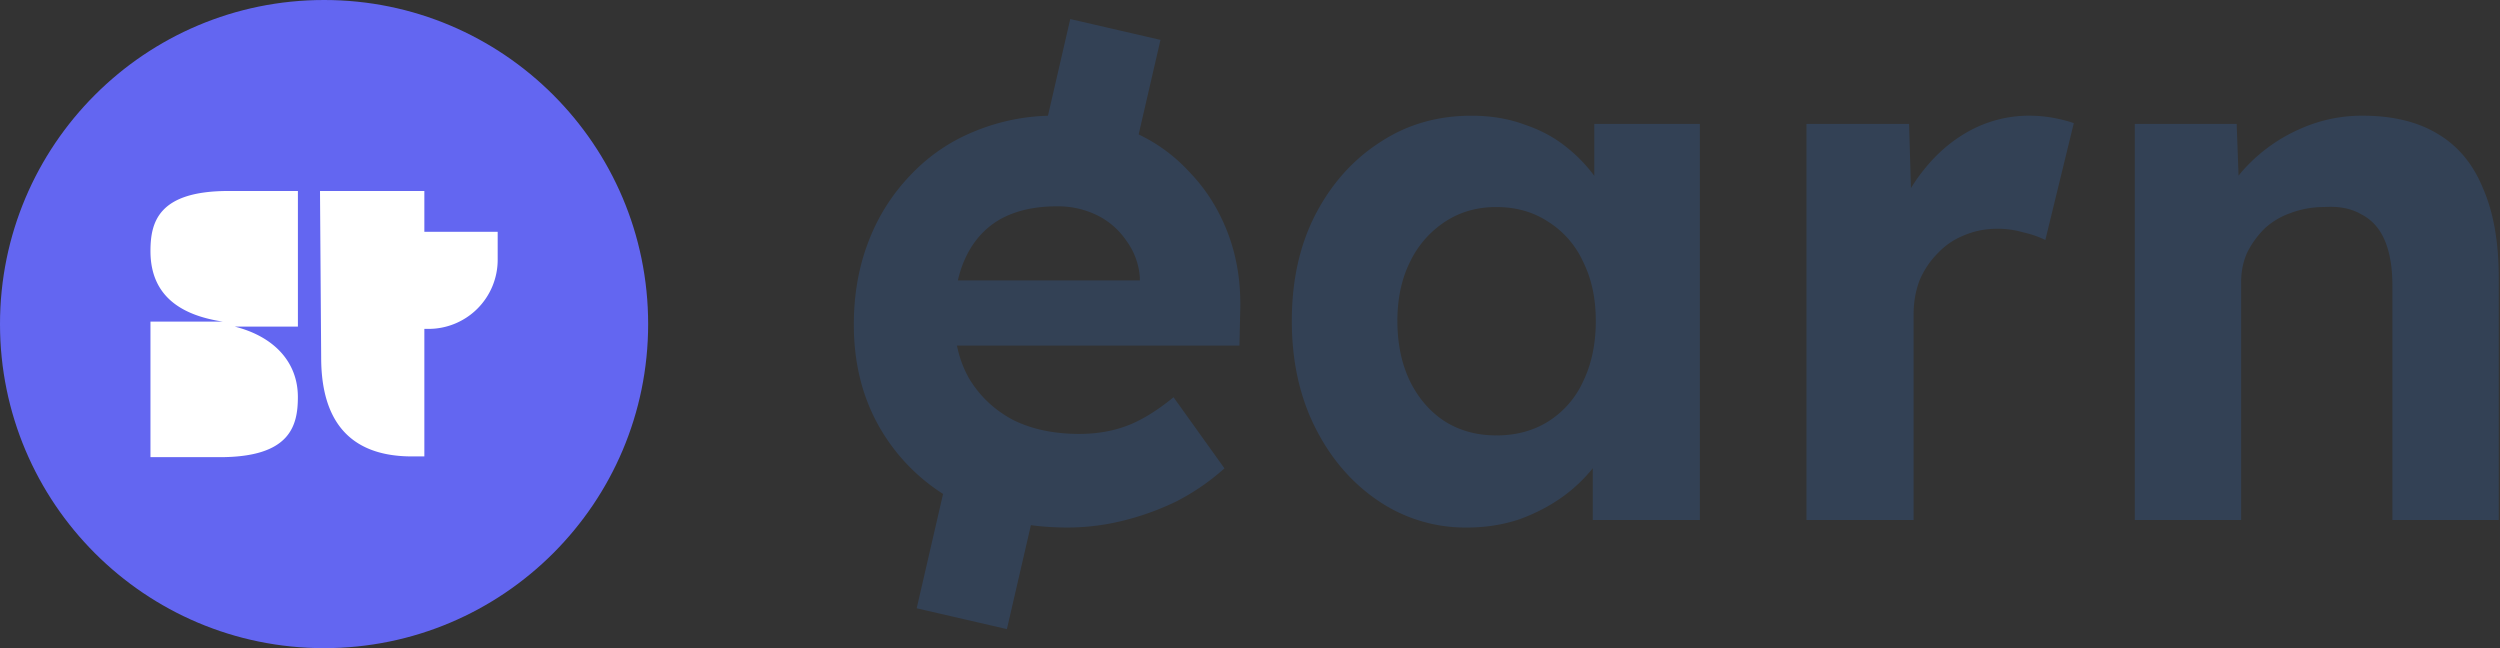 <svg width="81" height="21" fill="none" xmlns="http://www.w3.org/2000/svg"><rect width="100%" height="100%" fill="#333333" stroke="none"/><circle cx="10.5" cy="10.5" r="10.5" fill="#6366F1"/><path d="M13.75 7.51h2.375v.912a2.24 2.24 0 01-2.25 2.234h-.126V7.511zm-3.382-1.322h3.381v8.6h-.402c-2.451 0-2.941-1.698-2.941-3.208l-.038-5.392zM4.875 8.135c0 1.535 1.106 2.097 2.338 2.284H4.875v4.393h2.25c2.263 0 2.526-.998 2.526-1.947 0-1.16-.804-1.972-2.049-2.284h2.05V6.188h-2.25c-2.263 0-2.527.998-2.527 1.947z" fill="#fff"/><path d="M34.602 17.092c-1.39 0-2.604-.283-3.639-.85a6.225 6.225 0 01-2.426-2.328c-.582-.987-.873-2.119-.873-3.397 0-.986.162-1.892.485-2.717a6.344 6.344 0 011.359-2.135 5.855 5.855 0 012.062-1.407 6.698 6.698 0 012.62-.51c.873 0 1.682.162 2.426.486a5.323 5.323 0 011.916 1.334c.55.566.97 1.238 1.262 2.014.291.776.42 1.625.388 2.547l-.024 1.068h-10.31l-.559-2.111h8.03l-.388.437v-.534a2.269 2.269 0 00-.436-1.189 2.455 2.455 0 00-.947-.825 2.888 2.888 0 00-1.31-.29c-.711 0-1.318.137-1.82.412-.484.275-.856.679-1.115 1.213-.259.533-.388 1.18-.388 1.94 0 .777.161 1.448.485 2.014.34.566.809 1.01 1.407 1.334.615.308 1.334.461 2.16.461.565 0 1.083-.089 1.552-.266.469-.178.97-.486 1.504-.922l1.65 2.304c-.47.42-.987.777-1.553 1.068a8.687 8.687 0 01-1.747.63 7.477 7.477 0 01-1.77.219zM47.532 17.092a5.02 5.02 0 01-2.887-.873c-.858-.583-1.537-1.375-2.038-2.378-.502-1.003-.752-2.151-.752-3.445s.25-2.434.752-3.42c.517-1.003 1.213-1.788 2.086-2.354.873-.582 1.868-.873 2.984-.873.63 0 1.205.097 1.723.29.533.179.994.43 1.383.753A4.76 4.76 0 0151.8 5.908c.275.42.47.873.583 1.358l-.728-.12v-3.13h3.42v12.833h-3.469v-3.08l.777-.074c-.13.453-.34.882-.631 1.286a4.993 4.993 0 01-1.092 1.092c-.42.307-.898.558-1.431.752-.534.178-1.1.267-1.698.267zm.946-2.984c.647 0 1.213-.154 1.698-.461a2.99 2.99 0 001.116-1.286c.275-.566.412-1.221.412-1.965 0-.728-.137-1.367-.412-1.917a2.99 2.99 0 00-1.116-1.285c-.485-.324-1.051-.486-1.698-.486-.631 0-1.189.162-1.674.486a3.217 3.217 0 00-1.116 1.285c-.275.55-.413 1.19-.413 1.917 0 .744.138 1.4.413 1.965.275.55.647.979 1.116 1.286.485.307 1.043.46 1.674.46zM58.53 16.85V4.015h3.324l.121 4.124-.582-.85c.194-.662.51-1.26.946-1.795.437-.55.947-.978 1.529-1.285a4.039 4.039 0 011.868-.461c.275 0 .542.024.8.072.26.049.477.106.655.17l-.922 3.785a3.239 3.239 0 00-.703-.243 2.994 2.994 0 00-.85-.121c-.387 0-.751.073-1.09.218-.324.13-.607.324-.85.583a2.754 2.754 0 00-.582.873c-.13.34-.194.712-.194 1.116v6.647h-3.47zM69.168 16.85V4.015h3.3l.096 2.62-.679.29a3.888 3.888 0 01.946-1.576 5.36 5.36 0 011.674-1.165 4.912 4.912 0 012.038-.436c.97 0 1.78.194 2.426.582.663.388 1.157.978 1.48 1.771.34.776.51 1.739.51 2.887v7.86h-3.445V9.256c0-.582-.081-1.068-.243-1.456-.162-.388-.412-.671-.752-.849-.324-.194-.728-.275-1.213-.243a3.04 3.04 0 00-1.092.195 2.382 2.382 0 00-.849.509 2.967 2.967 0 00-.558.776c-.13.291-.194.607-.194.947v7.714H69.168z" fill="#334155"/><path d="M36.138.955l-1.129 4.89M32.479 14.34l-1.317 5.706" stroke="#334155" stroke-width="3"/></svg>